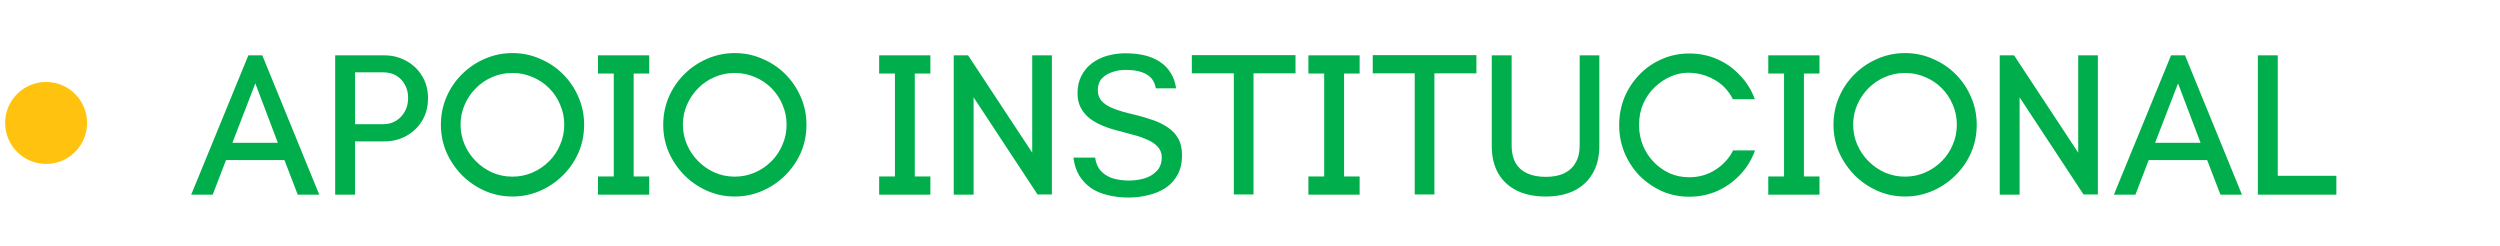 <svg xmlns="http://www.w3.org/2000/svg" width="244" height="24" viewBox="0 0 244 24" fill="none"><circle cx="4.5" cy="12" r="4" fill="#FFC30F"></circle><path d="M18.66 19L24.24 5.4H25.6L31.16 19H29.06L27.76 15.62H22.06L20.76 19H18.66ZM22.68 13.94H27.12L24.92 8.14L22.68 13.94ZM32.712 19V5.4H37.492C38.266 5.4 38.972 5.573 39.612 5.92C40.266 6.267 40.786 6.753 41.172 7.38C41.572 8.007 41.773 8.74 41.773 9.58C41.773 10.42 41.579 11.16 41.193 11.8C40.806 12.427 40.286 12.92 39.633 13.28C38.992 13.627 38.279 13.8 37.492 13.8H34.653V19H32.712ZM34.653 12.12H37.413C37.866 12.12 38.273 12.013 38.633 11.8C39.006 11.573 39.299 11.267 39.513 10.88C39.726 10.493 39.833 10.053 39.833 9.56C39.833 9.053 39.726 8.62 39.513 8.26C39.312 7.887 39.032 7.593 38.672 7.38C38.312 7.167 37.892 7.06 37.413 7.06H34.653V12.12ZM50.011 19.18C49.065 19.18 48.165 18.993 47.311 18.62C46.471 18.247 45.731 17.74 45.091 17.1C44.451 16.447 43.945 15.7 43.571 14.86C43.211 14.02 43.031 13.127 43.031 12.18C43.031 11.22 43.211 10.32 43.571 9.48C43.931 8.64 44.431 7.9 45.071 7.26C45.725 6.607 46.471 6.1 47.311 5.74C48.165 5.367 49.065 5.18 50.011 5.18C50.971 5.18 51.871 5.367 52.711 5.74C53.565 6.1 54.311 6.6 54.951 7.24C55.591 7.88 56.091 8.62 56.451 9.46C56.825 10.3 57.011 11.207 57.011 12.18C57.011 13.153 56.825 14.067 56.451 14.92C56.078 15.76 55.565 16.5 54.911 17.14C54.258 17.78 53.511 18.28 52.671 18.64C51.831 19 50.945 19.18 50.011 19.18ZM50.011 17.24C50.705 17.24 51.358 17.107 51.971 16.84C52.585 16.573 53.125 16.207 53.591 15.74C54.058 15.273 54.418 14.733 54.671 14.12C54.938 13.507 55.071 12.853 55.071 12.16C55.071 11.48 54.938 10.833 54.671 10.22C54.418 9.607 54.058 9.067 53.591 8.6C53.125 8.133 52.585 7.773 51.971 7.52C51.358 7.253 50.705 7.12 50.011 7.12C49.318 7.12 48.665 7.253 48.051 7.52C47.451 7.773 46.918 8.133 46.451 8.6C45.985 9.067 45.618 9.607 45.351 10.22C45.085 10.833 44.951 11.48 44.951 12.16C44.951 12.853 45.085 13.507 45.351 14.12C45.618 14.733 45.985 15.273 46.451 15.74C46.918 16.207 47.451 16.573 48.051 16.84C48.665 17.107 49.318 17.24 50.011 17.24ZM58.364 19V17.22H59.904V7.18H58.364V5.4H63.364V7.18H61.844V17.22H63.364V19H58.364ZM71.711 19.18C70.764 19.18 69.864 18.993 69.011 18.62C68.171 18.247 67.431 17.74 66.791 17.1C66.151 16.447 65.644 15.7 65.271 14.86C64.911 14.02 64.731 13.127 64.731 12.18C64.731 11.22 64.911 10.32 65.271 9.48C65.631 8.64 66.131 7.9 66.771 7.26C67.424 6.607 68.171 6.1 69.011 5.74C69.864 5.367 70.764 5.18 71.711 5.18C72.671 5.18 73.571 5.367 74.411 5.74C75.264 6.1 76.011 6.6 76.651 7.24C77.291 7.88 77.791 8.62 78.151 9.46C78.524 10.3 78.711 11.207 78.711 12.18C78.711 13.153 78.524 14.067 78.151 14.92C77.777 15.76 77.264 16.5 76.611 17.14C75.957 17.78 75.211 18.28 74.371 18.64C73.531 19 72.644 19.18 71.711 19.18ZM71.711 17.24C72.404 17.24 73.057 17.107 73.671 16.84C74.284 16.573 74.824 16.207 75.291 15.74C75.757 15.273 76.117 14.733 76.371 14.12C76.637 13.507 76.771 12.853 76.771 12.16C76.771 11.48 76.637 10.833 76.371 10.22C76.117 9.607 75.757 9.067 75.291 8.6C74.824 8.133 74.284 7.773 73.671 7.52C73.057 7.253 72.404 7.12 71.711 7.12C71.017 7.12 70.364 7.253 69.751 7.52C69.151 7.773 68.617 8.133 68.151 8.6C67.684 9.067 67.317 9.607 67.051 10.22C66.784 10.833 66.651 11.48 66.651 12.16C66.651 12.853 66.784 13.507 67.051 14.12C67.317 14.733 67.684 15.273 68.151 15.74C68.617 16.207 69.151 16.573 69.751 16.84C70.364 17.107 71.017 17.24 71.711 17.24ZM85.805 19V17.22H87.345V7.18H85.805V5.4H90.805V7.18H89.285V17.22H90.805V19H85.805ZM93.084 19V5.4H94.484L100.744 14.9V5.4H102.664V18.98H101.264L95.024 9.5V19H93.084ZM110.166 19.28C109.42 19.28 108.733 19.2 108.106 19.04C107.48 18.893 106.933 18.66 106.466 18.34C106 18.007 105.62 17.6 105.326 17.12C105.033 16.627 104.846 16.047 104.766 15.38H106.886C106.953 15.887 107.126 16.307 107.406 16.64C107.686 16.96 108.06 17.207 108.526 17.38C109.006 17.54 109.566 17.62 110.206 17.62C110.74 17.62 111.246 17.547 111.726 17.4C112.206 17.253 112.6 17.013 112.906 16.68C113.226 16.347 113.386 15.9 113.386 15.34C113.386 14.94 113.253 14.6 112.986 14.32C112.733 14.04 112.4 13.813 111.986 13.64C111.586 13.453 111.153 13.3 110.686 13.18C110.233 13.047 109.793 12.927 109.366 12.82C108.74 12.673 108.166 12.493 107.646 12.28C107.126 12.067 106.68 11.813 106.306 11.52C105.946 11.213 105.666 10.867 105.466 10.48C105.266 10.093 105.166 9.64 105.166 9.12C105.166 8.453 105.293 7.88 105.546 7.4C105.8 6.907 106.14 6.5 106.566 6.18C107.006 5.847 107.506 5.6 108.066 5.44C108.64 5.28 109.233 5.2 109.846 5.2C110.526 5.2 111.146 5.267 111.706 5.4C112.266 5.533 112.76 5.74 113.186 6.02C113.626 6.3 113.98 6.66 114.246 7.1C114.526 7.527 114.706 8.033 114.786 8.62H112.806C112.7 7.993 112.4 7.54 111.906 7.26C111.413 6.967 110.733 6.82 109.866 6.82C109.4 6.82 108.96 6.893 108.546 7.04C108.133 7.173 107.793 7.387 107.526 7.68C107.273 7.96 107.146 8.333 107.146 8.8C107.146 9.2 107.26 9.54 107.486 9.82C107.726 10.087 108.033 10.307 108.406 10.48C108.793 10.653 109.206 10.8 109.646 10.92C110.086 11.04 110.513 11.147 110.926 11.24C111.5 11.387 112.053 11.553 112.586 11.74C113.12 11.927 113.593 12.167 114.006 12.46C114.433 12.74 114.766 13.1 115.006 13.54C115.246 13.967 115.366 14.507 115.366 15.16C115.366 15.893 115.22 16.527 114.926 17.06C114.646 17.58 114.26 18.007 113.766 18.34C113.273 18.66 112.713 18.893 112.086 19.04C111.473 19.2 110.833 19.28 110.166 19.28ZM120.422 18.98V7.16H116.322V5.38H126.442V7.16H122.342V18.98H120.422ZM127.7 19V17.22H129.24V7.18H127.7V5.4H132.7V7.18H131.18V17.22H132.7V19H127.7ZM138.078 18.98V7.16H133.978V5.38H144.098V7.16H139.998V18.98H138.078ZM150.856 19.18C149.789 19.18 148.863 18.993 148.076 18.62C147.289 18.233 146.676 17.673 146.236 16.94C145.809 16.193 145.596 15.293 145.596 14.24V5.4H147.536V14.22C147.536 14.887 147.663 15.447 147.916 15.9C148.183 16.353 148.563 16.693 149.056 16.92C149.563 17.147 150.163 17.26 150.856 17.26C151.576 17.26 152.176 17.147 152.656 16.92C153.149 16.68 153.523 16.333 153.776 15.88C154.043 15.427 154.176 14.873 154.176 14.22V5.4H156.096V14.24C156.096 15.293 155.876 16.193 155.436 16.94C155.009 17.673 154.403 18.233 153.616 18.62C152.843 18.993 151.923 19.18 150.856 19.18ZM164.871 19.2C163.925 19.2 163.038 19.02 162.211 18.66C161.385 18.287 160.651 17.78 160.011 17.14C159.385 16.487 158.898 15.74 158.551 14.9C158.205 14.06 158.031 13.167 158.031 12.22C158.031 11.273 158.198 10.38 158.531 9.54C158.878 8.7 159.365 7.953 159.991 7.3C160.618 6.647 161.345 6.14 162.171 5.78C163.011 5.407 163.911 5.22 164.871 5.22C165.858 5.22 166.771 5.407 167.611 5.78C168.465 6.153 169.205 6.68 169.831 7.36C170.471 8.027 170.951 8.8 171.271 9.68H169.131C168.691 8.827 168.078 8.187 167.291 7.76C166.505 7.32 165.658 7.1 164.751 7.1C164.191 7.1 163.631 7.22 163.071 7.46C162.511 7.7 161.991 8.047 161.511 8.5C161.045 8.94 160.671 9.473 160.391 10.1C160.111 10.727 159.971 11.433 159.971 12.22C159.971 12.913 160.098 13.573 160.351 14.2C160.605 14.813 160.958 15.353 161.411 15.82C161.865 16.287 162.385 16.653 162.971 16.92C163.558 17.173 164.191 17.3 164.871 17.3C165.805 17.3 166.651 17.06 167.411 16.58C168.185 16.087 168.765 15.453 169.151 14.68H171.291C170.971 15.573 170.491 16.36 169.851 17.04C169.211 17.72 168.465 18.253 167.611 18.64C166.758 19.013 165.845 19.2 164.871 19.2ZM172.583 19V17.22H174.123V7.18H172.583V5.4H177.583V7.18H176.063V17.22H177.583V19H172.583ZM185.929 19.18C184.983 19.18 184.083 18.993 183.229 18.62C182.389 18.247 181.649 17.74 181.009 17.1C180.369 16.447 179.863 15.7 179.489 14.86C179.129 14.02 178.949 13.127 178.949 12.18C178.949 11.22 179.129 10.32 179.489 9.48C179.849 8.64 180.349 7.9 180.989 7.26C181.643 6.607 182.389 6.1 183.229 5.74C184.083 5.367 184.983 5.18 185.929 5.18C186.889 5.18 187.789 5.367 188.629 5.74C189.483 6.1 190.229 6.6 190.869 7.24C191.509 7.88 192.009 8.62 192.369 9.46C192.743 10.3 192.929 11.207 192.929 12.18C192.929 13.153 192.743 14.067 192.369 14.92C191.996 15.76 191.483 16.5 190.829 17.14C190.176 17.78 189.429 18.28 188.589 18.64C187.749 19 186.863 19.18 185.929 19.18ZM185.929 17.24C186.623 17.24 187.276 17.107 187.889 16.84C188.503 16.573 189.043 16.207 189.509 15.74C189.976 15.273 190.336 14.733 190.589 14.12C190.856 13.507 190.989 12.853 190.989 12.16C190.989 11.48 190.856 10.833 190.589 10.22C190.336 9.607 189.976 9.067 189.509 8.6C189.043 8.133 188.503 7.773 187.889 7.52C187.276 7.253 186.623 7.12 185.929 7.12C185.236 7.12 184.583 7.253 183.969 7.52C183.369 7.773 182.836 8.133 182.369 8.6C181.903 9.067 181.536 9.607 181.269 10.22C181.003 10.833 180.869 11.48 180.869 12.16C180.869 12.853 181.003 13.507 181.269 14.12C181.536 14.733 181.903 15.273 182.369 15.74C182.836 16.207 183.369 16.573 183.969 16.84C184.583 17.107 185.236 17.24 185.929 17.24ZM195.173 19V5.4H196.573L202.833 14.9V5.4H204.753V18.98H203.353L197.113 9.5V19H195.173ZM206.316 19L211.896 5.4H213.256L218.816 19H216.716L215.416 15.62H209.716L208.416 19H206.316ZM210.336 13.94H214.776L212.576 8.14L210.336 13.94ZM220.369 19V5.4H222.309V17.16H228.029V19H220.369Z" fill="#00AF4B"></path></svg>